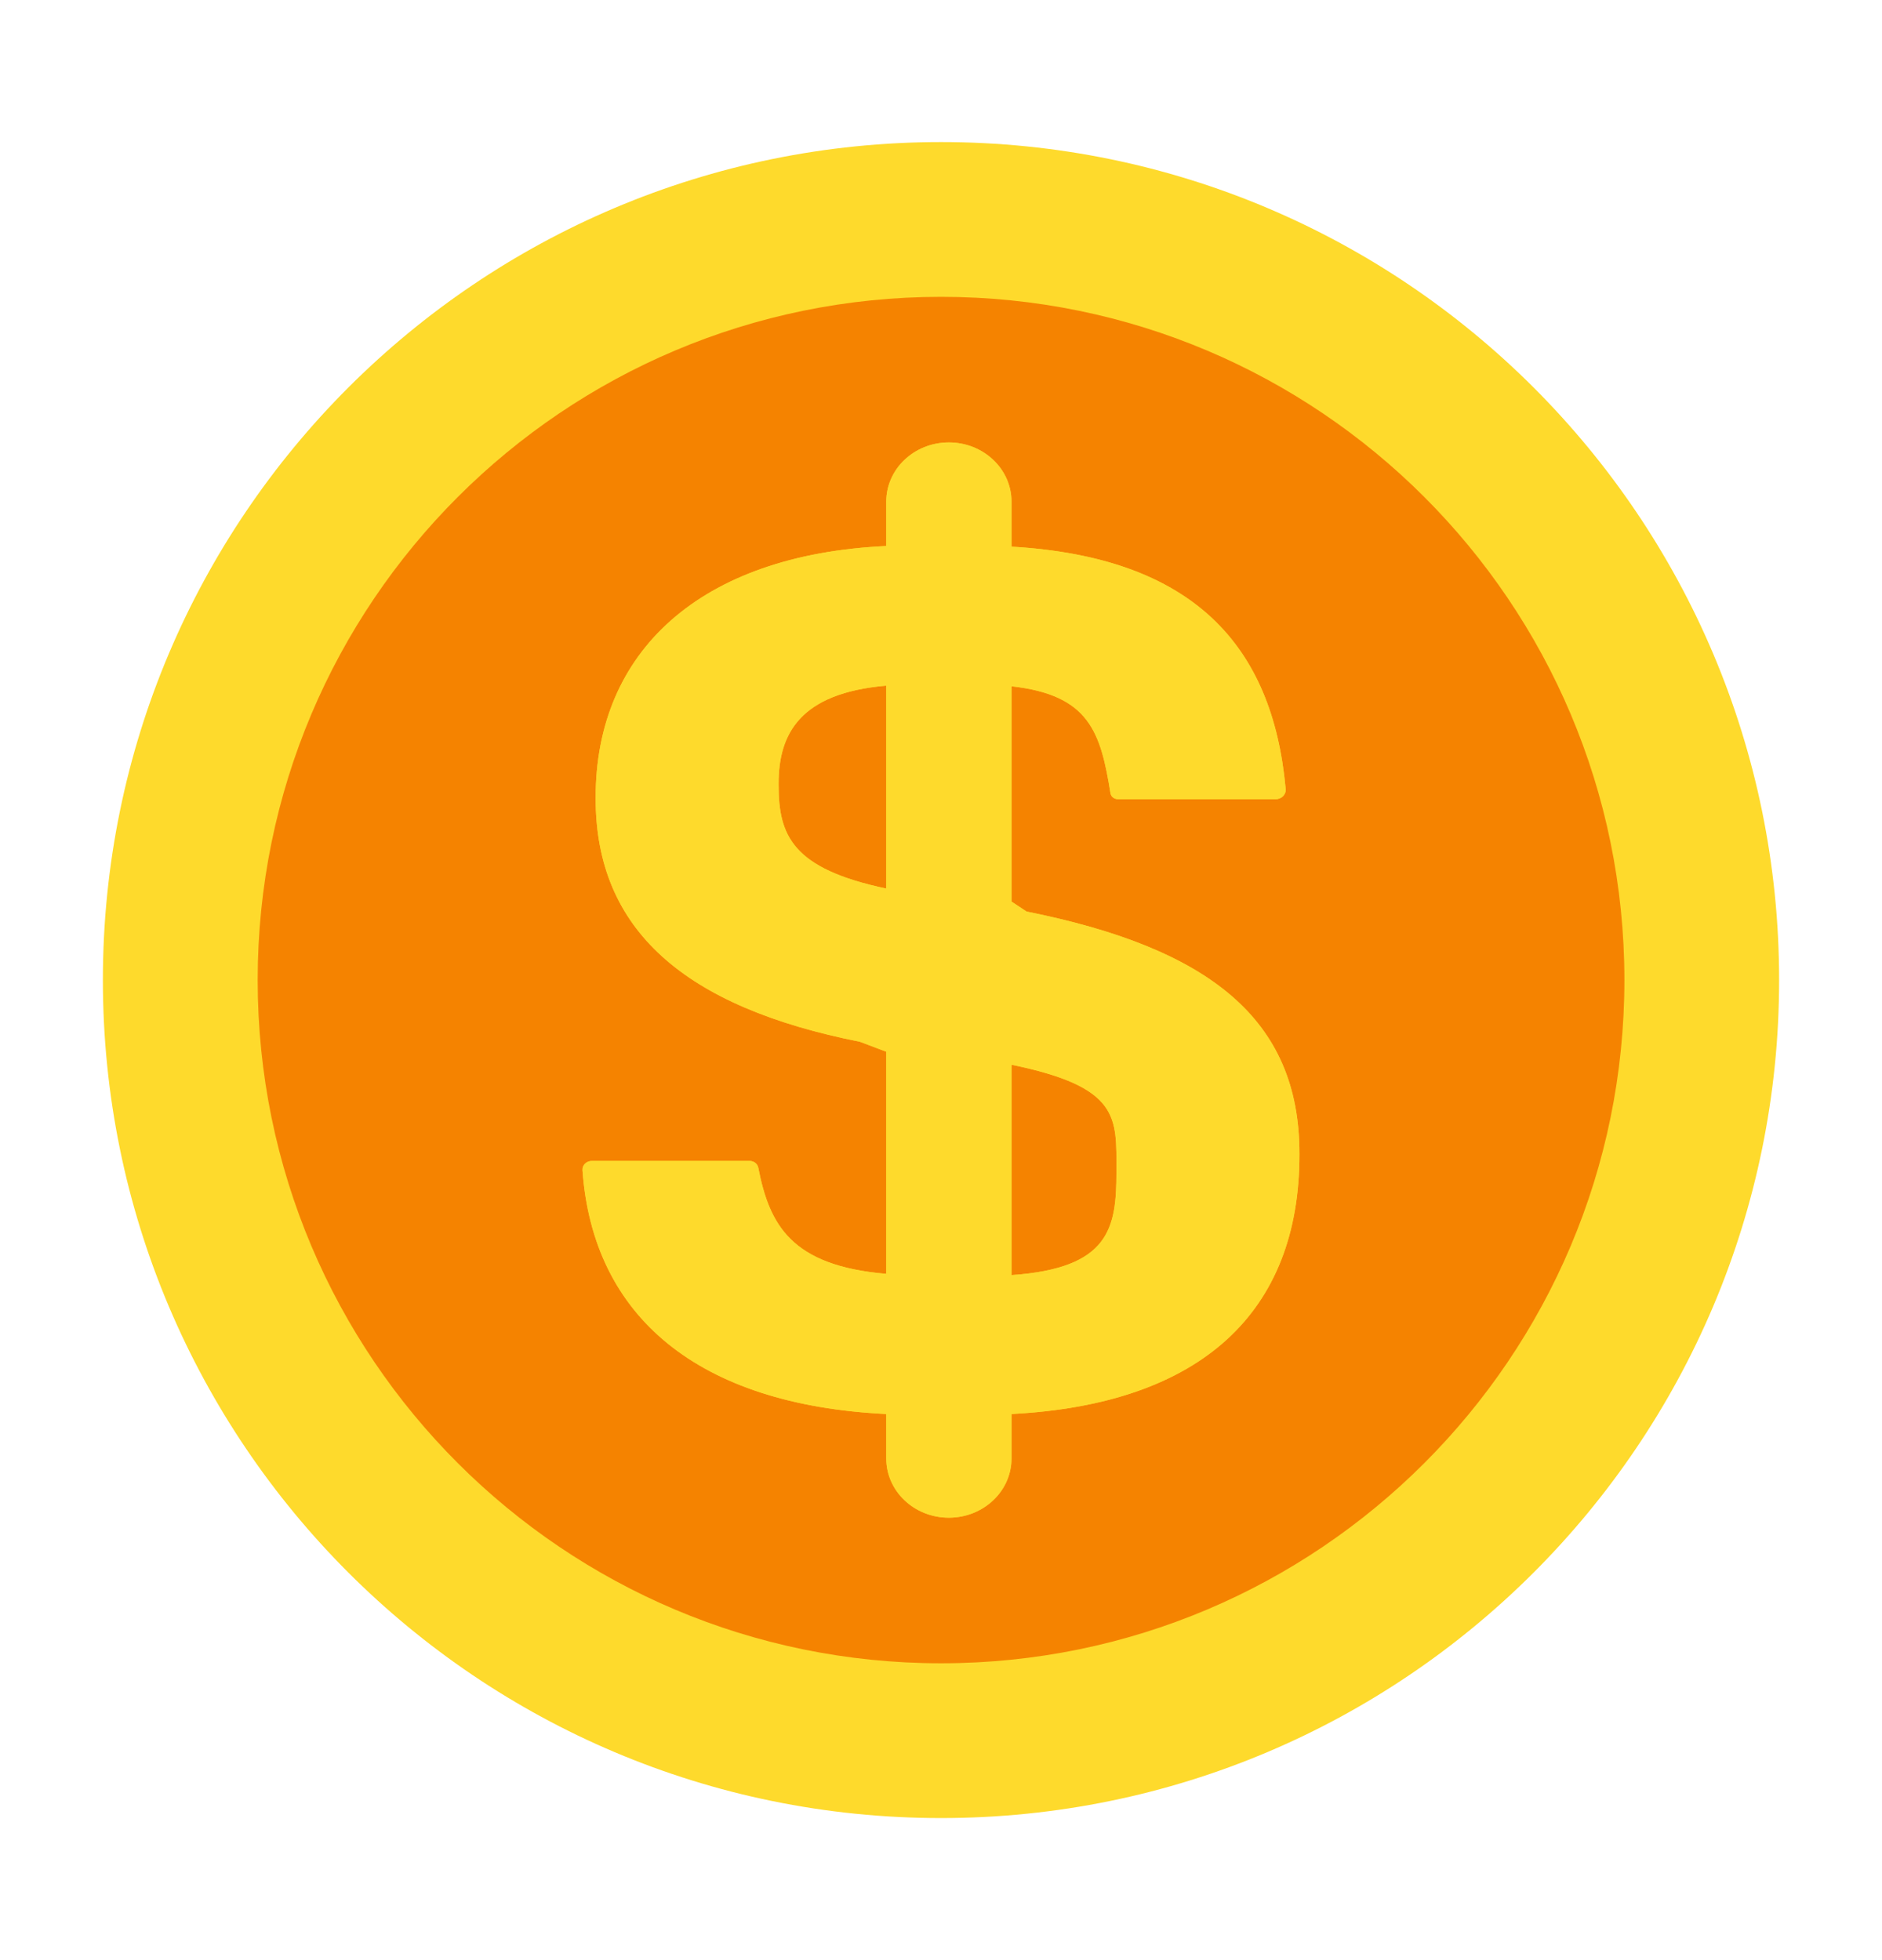 <svg width="24" height="25" viewBox="0 0 24 25" fill="none" xmlns="http://www.w3.org/2000/svg">
<path d="M12 23.188C17.902 23.188 22.688 18.402 22.688 12.5C22.688 6.597 17.902 1.812 12 1.812C6.097 1.812 1.312 6.597 1.312 12.5C1.312 18.402 6.097 23.188 12 23.188Z" fill="#FEDA2C"/>
<path d="M12.001 21.214C16.813 21.214 20.715 17.313 20.715 12.5C20.715 7.687 16.813 3.786 12.001 3.786C7.188 3.786 3.286 7.687 3.286 12.5C3.286 17.313 7.188 21.214 12.001 21.214Z" fill="#F58300"/>
<path d="M12.1 19.357C11.659 19.357 11.302 19.019 11.302 18.602V18.035C8.901 17.917 7.562 16.793 7.428 14.925C7.424 14.861 7.478 14.807 7.546 14.807H9.56C9.614 14.807 9.66 14.843 9.67 14.894C9.812 15.622 10.089 16.144 11.302 16.247V13.414L10.966 13.287C8.733 12.844 7.596 11.863 7.596 10.185V10.169C7.596 8.318 8.918 7.075 11.302 6.964V6.398C11.302 5.981 11.659 5.643 12.1 5.643C12.541 5.643 12.899 5.981 12.899 6.398V6.972C15.216 7.107 16.228 8.231 16.395 10.059C16.404 10.13 16.345 10.193 16.269 10.193H14.256C14.211 10.193 14.172 10.164 14.162 10.122C14.036 9.338 13.894 8.864 12.899 8.753V11.499L13.091 11.626C15.416 12.092 16.571 12.995 16.571 14.712V14.728C16.571 16.73 15.325 17.909 12.899 18.035V18.602C12.899 19.019 12.541 19.357 12.1 19.357ZM9.929 10.011C9.929 10.652 10.098 11.079 11.302 11.333V8.745C10.198 8.84 9.929 9.362 9.929 9.995V10.011ZM14.237 14.933C14.237 14.253 14.287 13.865 12.899 13.58V16.263C14.153 16.176 14.237 15.662 14.237 14.949V14.933Z" fill="#FEDA2C"/>
<path d="M12.1 19.357C11.659 19.357 11.302 19.019 11.302 18.602V18.035C8.901 17.917 7.562 16.793 7.428 14.925C7.424 14.861 7.478 14.807 7.546 14.807H9.56C9.614 14.807 9.66 14.843 9.67 14.894C9.812 15.622 10.089 16.144 11.302 16.247V13.414L10.966 13.287C8.733 12.844 7.596 11.863 7.596 10.185V10.169C7.596 8.318 8.918 7.075 11.302 6.964V6.398C11.302 5.981 11.659 5.643 12.1 5.643C12.541 5.643 12.899 5.981 12.899 6.398V6.972C15.216 7.107 16.228 8.231 16.395 10.059C16.404 10.13 16.345 10.193 16.269 10.193H14.256C14.211 10.193 14.172 10.164 14.162 10.122C14.036 9.338 13.894 8.864 12.899 8.753V11.499L13.091 11.626C15.416 12.092 16.571 12.995 16.571 14.712V14.728C16.571 16.73 15.325 17.909 12.899 18.035V18.602C12.899 19.019 12.541 19.357 12.1 19.357ZM9.929 10.011C9.929 10.652 10.098 11.079 11.302 11.333V8.745C10.198 8.84 9.929 9.362 9.929 9.995V10.011ZM14.237 14.933C14.237 14.253 14.287 13.865 12.899 13.58V16.263C14.153 16.176 14.237 15.662 14.237 14.949V14.933Z" fill="#FEDA2C"/>
</svg>
